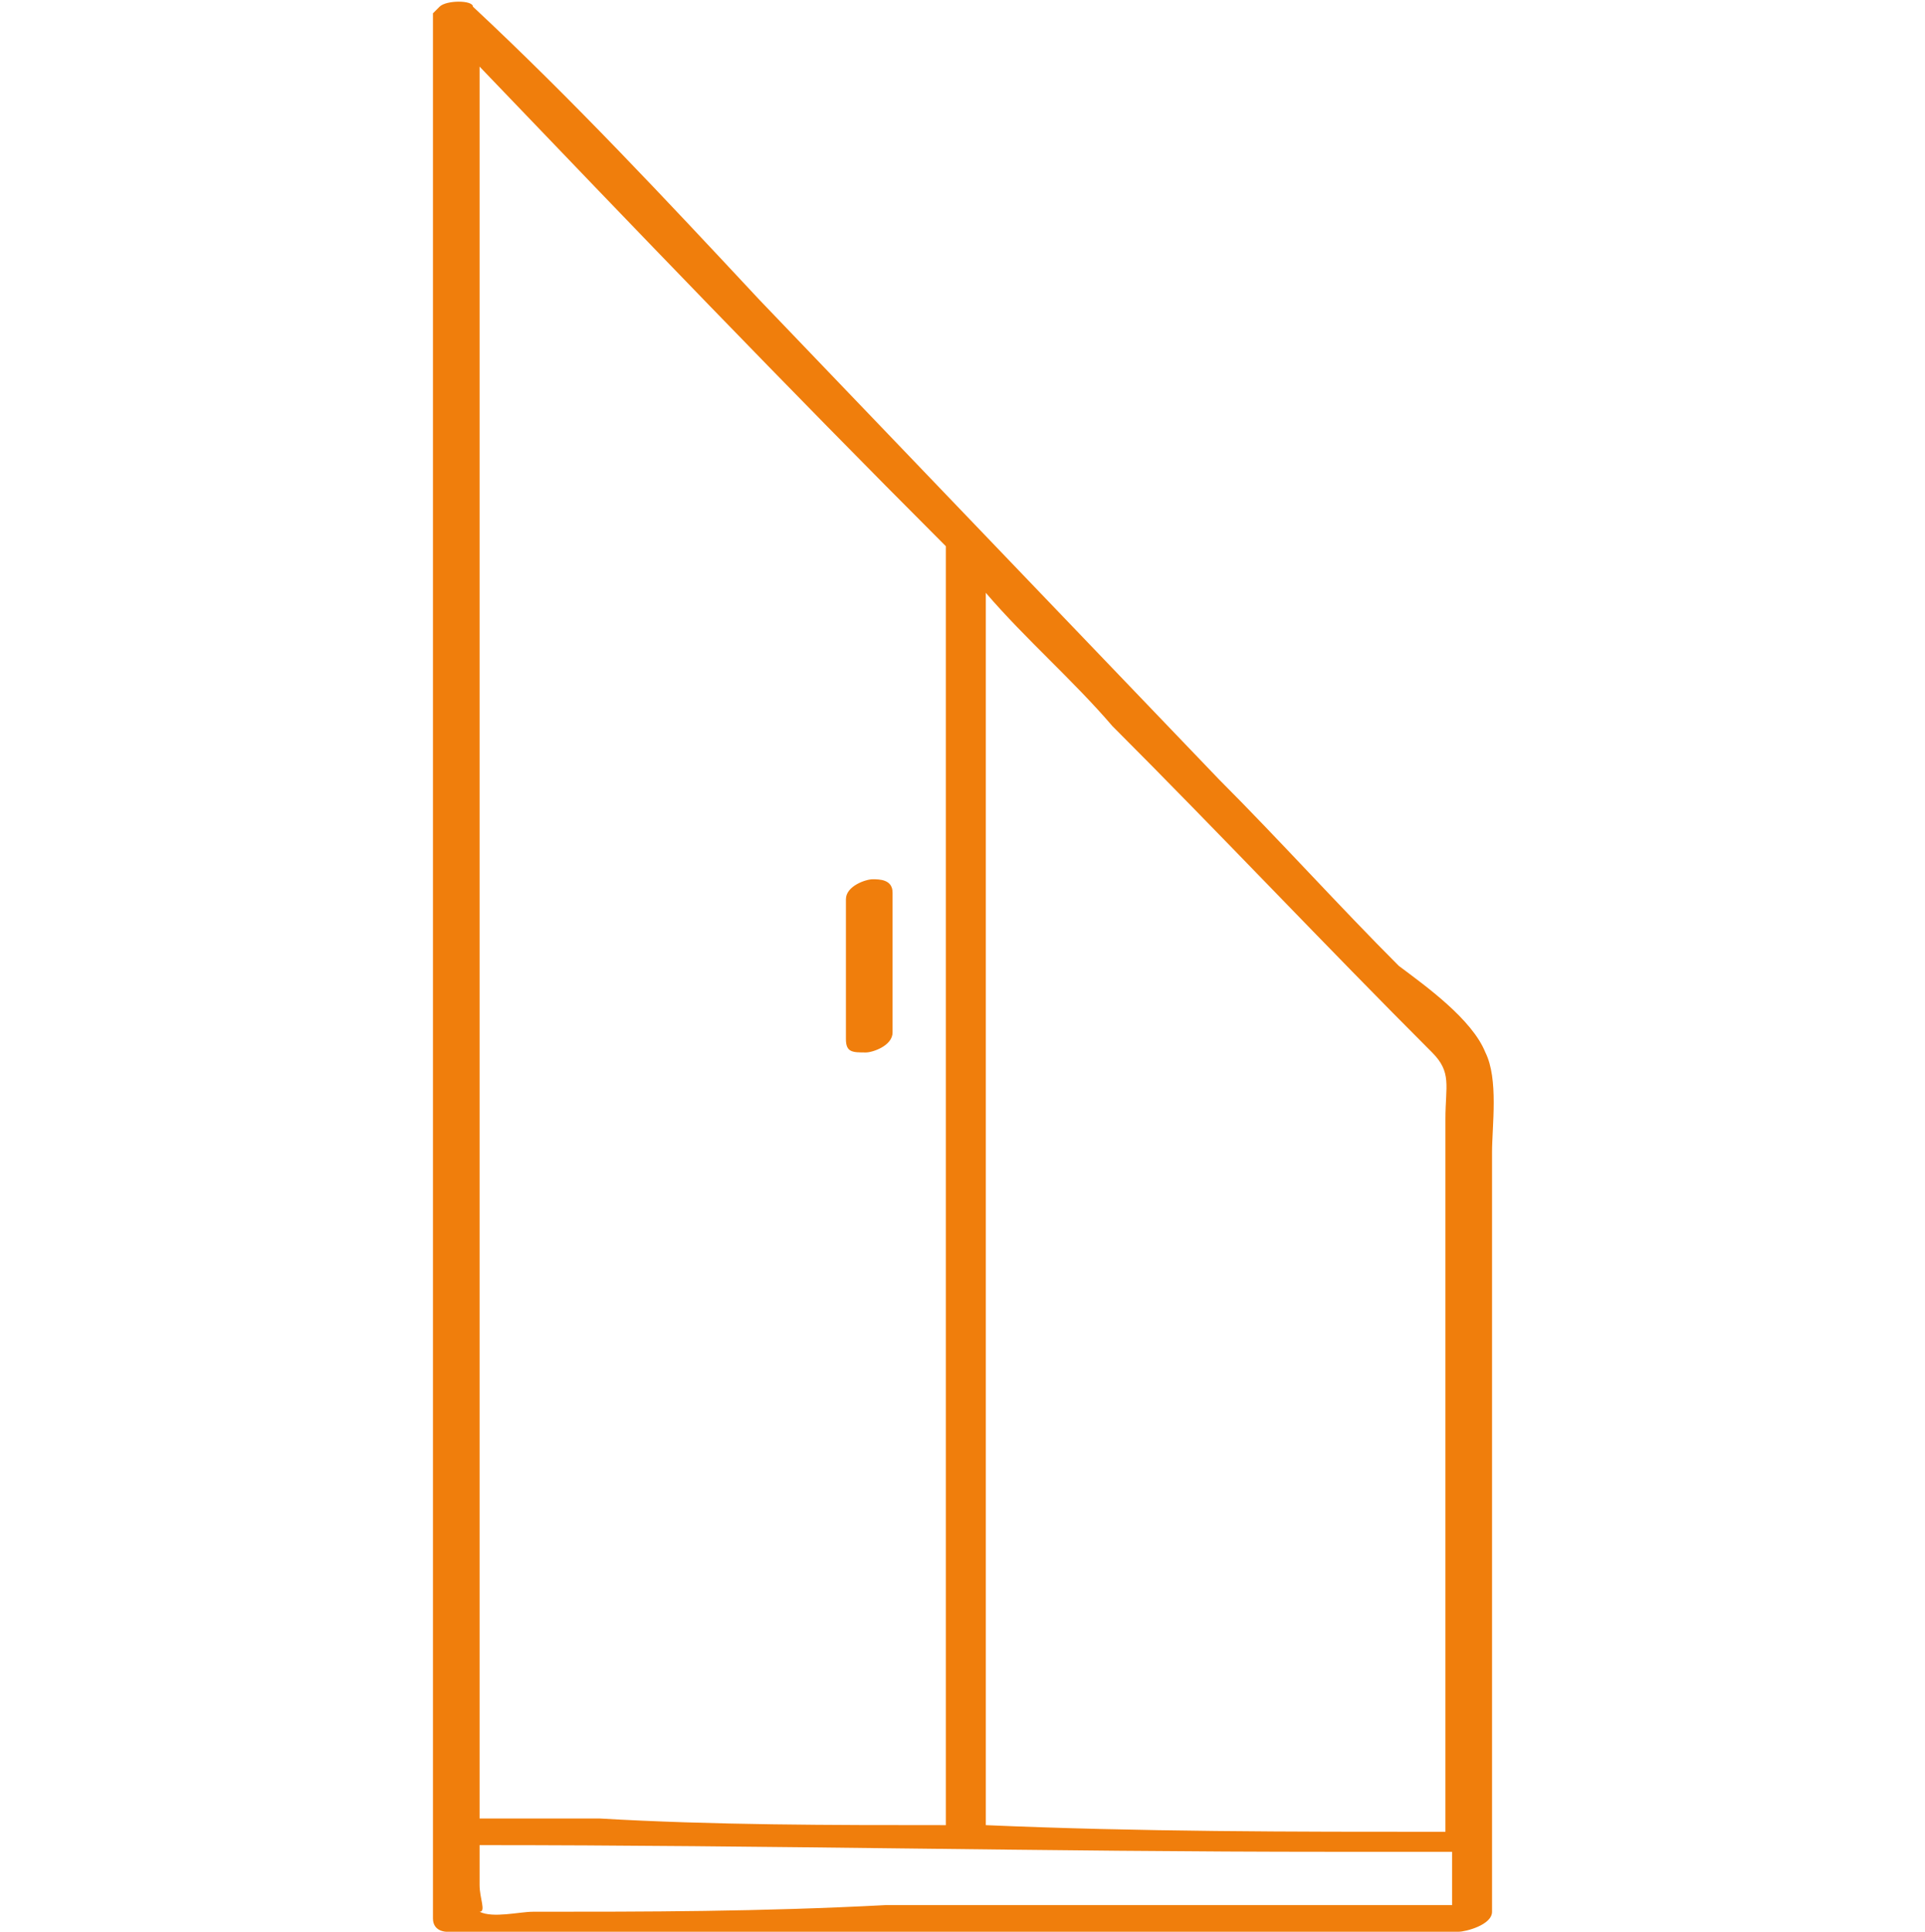 <?xml version="1.0" encoding="utf-8"?>
<!-- Generator: Adobe Illustrator 24.0.2, SVG Export Plug-In . SVG Version: 6.00 Build 0)  -->
<svg version="1.2" baseProfile="tiny" xmlns="http://www.w3.org/2000/svg" xmlns:xlink="http://www.w3.org/1999/xlink" x="0px"
	 y="0px" viewBox="0 0 28.9 29" xml:space="preserve">
<g id="Ebene_1" display="none">
	<rect y="-9.3" display="inline" fill-rule="evenodd" fill="#010202" width="38.2" height="38.2"/>
	<g display="inline">
		<path fill-rule="evenodd" fill="#F07E0C" d="M8.7,28.8l-0.1-0.1L8.8-9.1l0.3-0.1L29,11.5v0.1l-0.1,17.1l-0.1,0.1L8.7,28.8z
			 M28.6,28.6v-1.3L8.8,27.1v1.3L28.6,28.6z M27.8,27L28,12.1l-8.8-9.3L19,26.8L27.8,27z M28.6,27V11.8L9.1-8.7L8.8,26.7h0.3l0.3-34
			l0.3-0.1l0,0l0,0l9.1,9.7l0,0l0,0l0,0l0,0L28,12v0.1L27.8,27H28.6z M18.4,26.8l0.1-16.3V2.4L9.7-6.9L9.4,26.7L18.4,26.8z
			 M17.9,11.2l-0.1-0.1V8.7l0.1-0.1h0.1l0.1,0.1v2.2l-0.1,0.3H17.9z"/>
		<path fill-rule="evenodd" fill="#F07E0C" d="M28.7,28.9L28.7,28.9L8.7,28.8L9-9l0,0l0,0l0,0l0,0l19.9,20.8l0,0L28.7,28.9z
			 M28.7,28.9v-1.6L8.7,27v1.6L28.7,28.9z M9-9L8.7,27h0.6L9.6-7.2l0,0l0,0l0,0l9.3,9.7l0,0l-0.1,24.5l0,0l0.1-24.5l0,0l0,0l0,0
			l9.3,9.7l0,0l0,0l0,0l0,0l-0.1,15h0.7V12L9-9z M28,27.1l0.1-15L19,2.4L18.8,27C18.7,27,28,27.1,28,27.1z M18.5,27l0.1-24.5
			L9.4-7.3L9.1,26.8C9.3,26.8,18.5,27,18.5,27z M18.1,11.1V8.8h-0.1v2.4L18.1,11.1L18.1,11.1L18.1,11.1z M18.1,11.1V8.8h-0.1
			L18.1,11.1L18.1,11.1z"/>
	</g>
</g>
<g id="Ebene_2">
	<g>
		<g>
			<path fill="#F07E0C" d="M22.3,15.8c-0.2-0.5-0.9-1-1.3-1.3c-0.9-0.9-1.8-1.9-2.7-2.8c-2.3-2.4-4.6-4.8-6.9-7.2
				C10,3,8.6,1.5,7.1,0.1C7.1,0,6.7,0,6.6,0.1c0,0-0.1,0.1-0.1,0.1c0,0,0,0,0,0c0,8.4,0,16.8,0,25.1c0,1.2,0,2.4,0,3.5
				C6.5,29,6.7,29,6.7,29c5.1,0,10.1,0,15.2,0c0.1,0,0.5-0.1,0.5-0.3c0-2.3,0-4.6,0-6.9c0-1.5,0-3,0-4.5
				C22.4,16.9,22.5,16.2,22.3,15.8z M21.5,15.8c0.3,0.3,0.2,0.5,0.2,1c0,1.3,0,2.6,0,3.9c0,2.3,0,4.5,0,6.8c-2.3,0-4.6,0-6.9-0.1
				c0-5.6,0-11.3,0-16.9c0-0.5,0-1.1,0-1.6c0.6,0.7,1.3,1.3,1.9,2C18.3,12.5,19.9,14.2,21.5,15.8z M14.2,8.2c0,5.6,0,11.3,0,16.9
				c0,0.8,0,1.5,0,2.3c-1.7,0-3.5,0-5.2-0.1c-0.6,0-1.2,0-1.8,0c0-6.6,0-13.2,0-19.7c0-2.2,0-4.4,0-6.6C9.5,3.4,11.8,5.8,14.2,8.2z
				 M8,28.7c-0.2,0-0.6,0.1-0.8,0c0.1,0,0-0.2,0-0.4c0-0.2,0-0.4,0-0.6c4.3,0,8.5,0.1,12.8,0.1c0.6,0,1.2,0,1.8,0c0,0.3,0,0.5,0,0.8
				c-2.8,0-5.7,0-8.5,0C11.4,28.7,9.7,28.7,8,28.7z"/>
			<path fill="#F07E0C" d="M13,15.8c0.1,0,0.4-0.1,0.4-0.3c0-0.6,0-1.2,0-1.8c0-0.1,0-0.2,0-0.3c0-0.2-0.2-0.2-0.3-0.2
				c-0.1,0-0.4,0.1-0.4,0.3c0,0.6,0,1.2,0,1.8c0,0.1,0,0.2,0,0.3C12.7,15.8,12.8,15.8,13,15.8z"/>
		</g>
	</g>
</g>
</svg>
